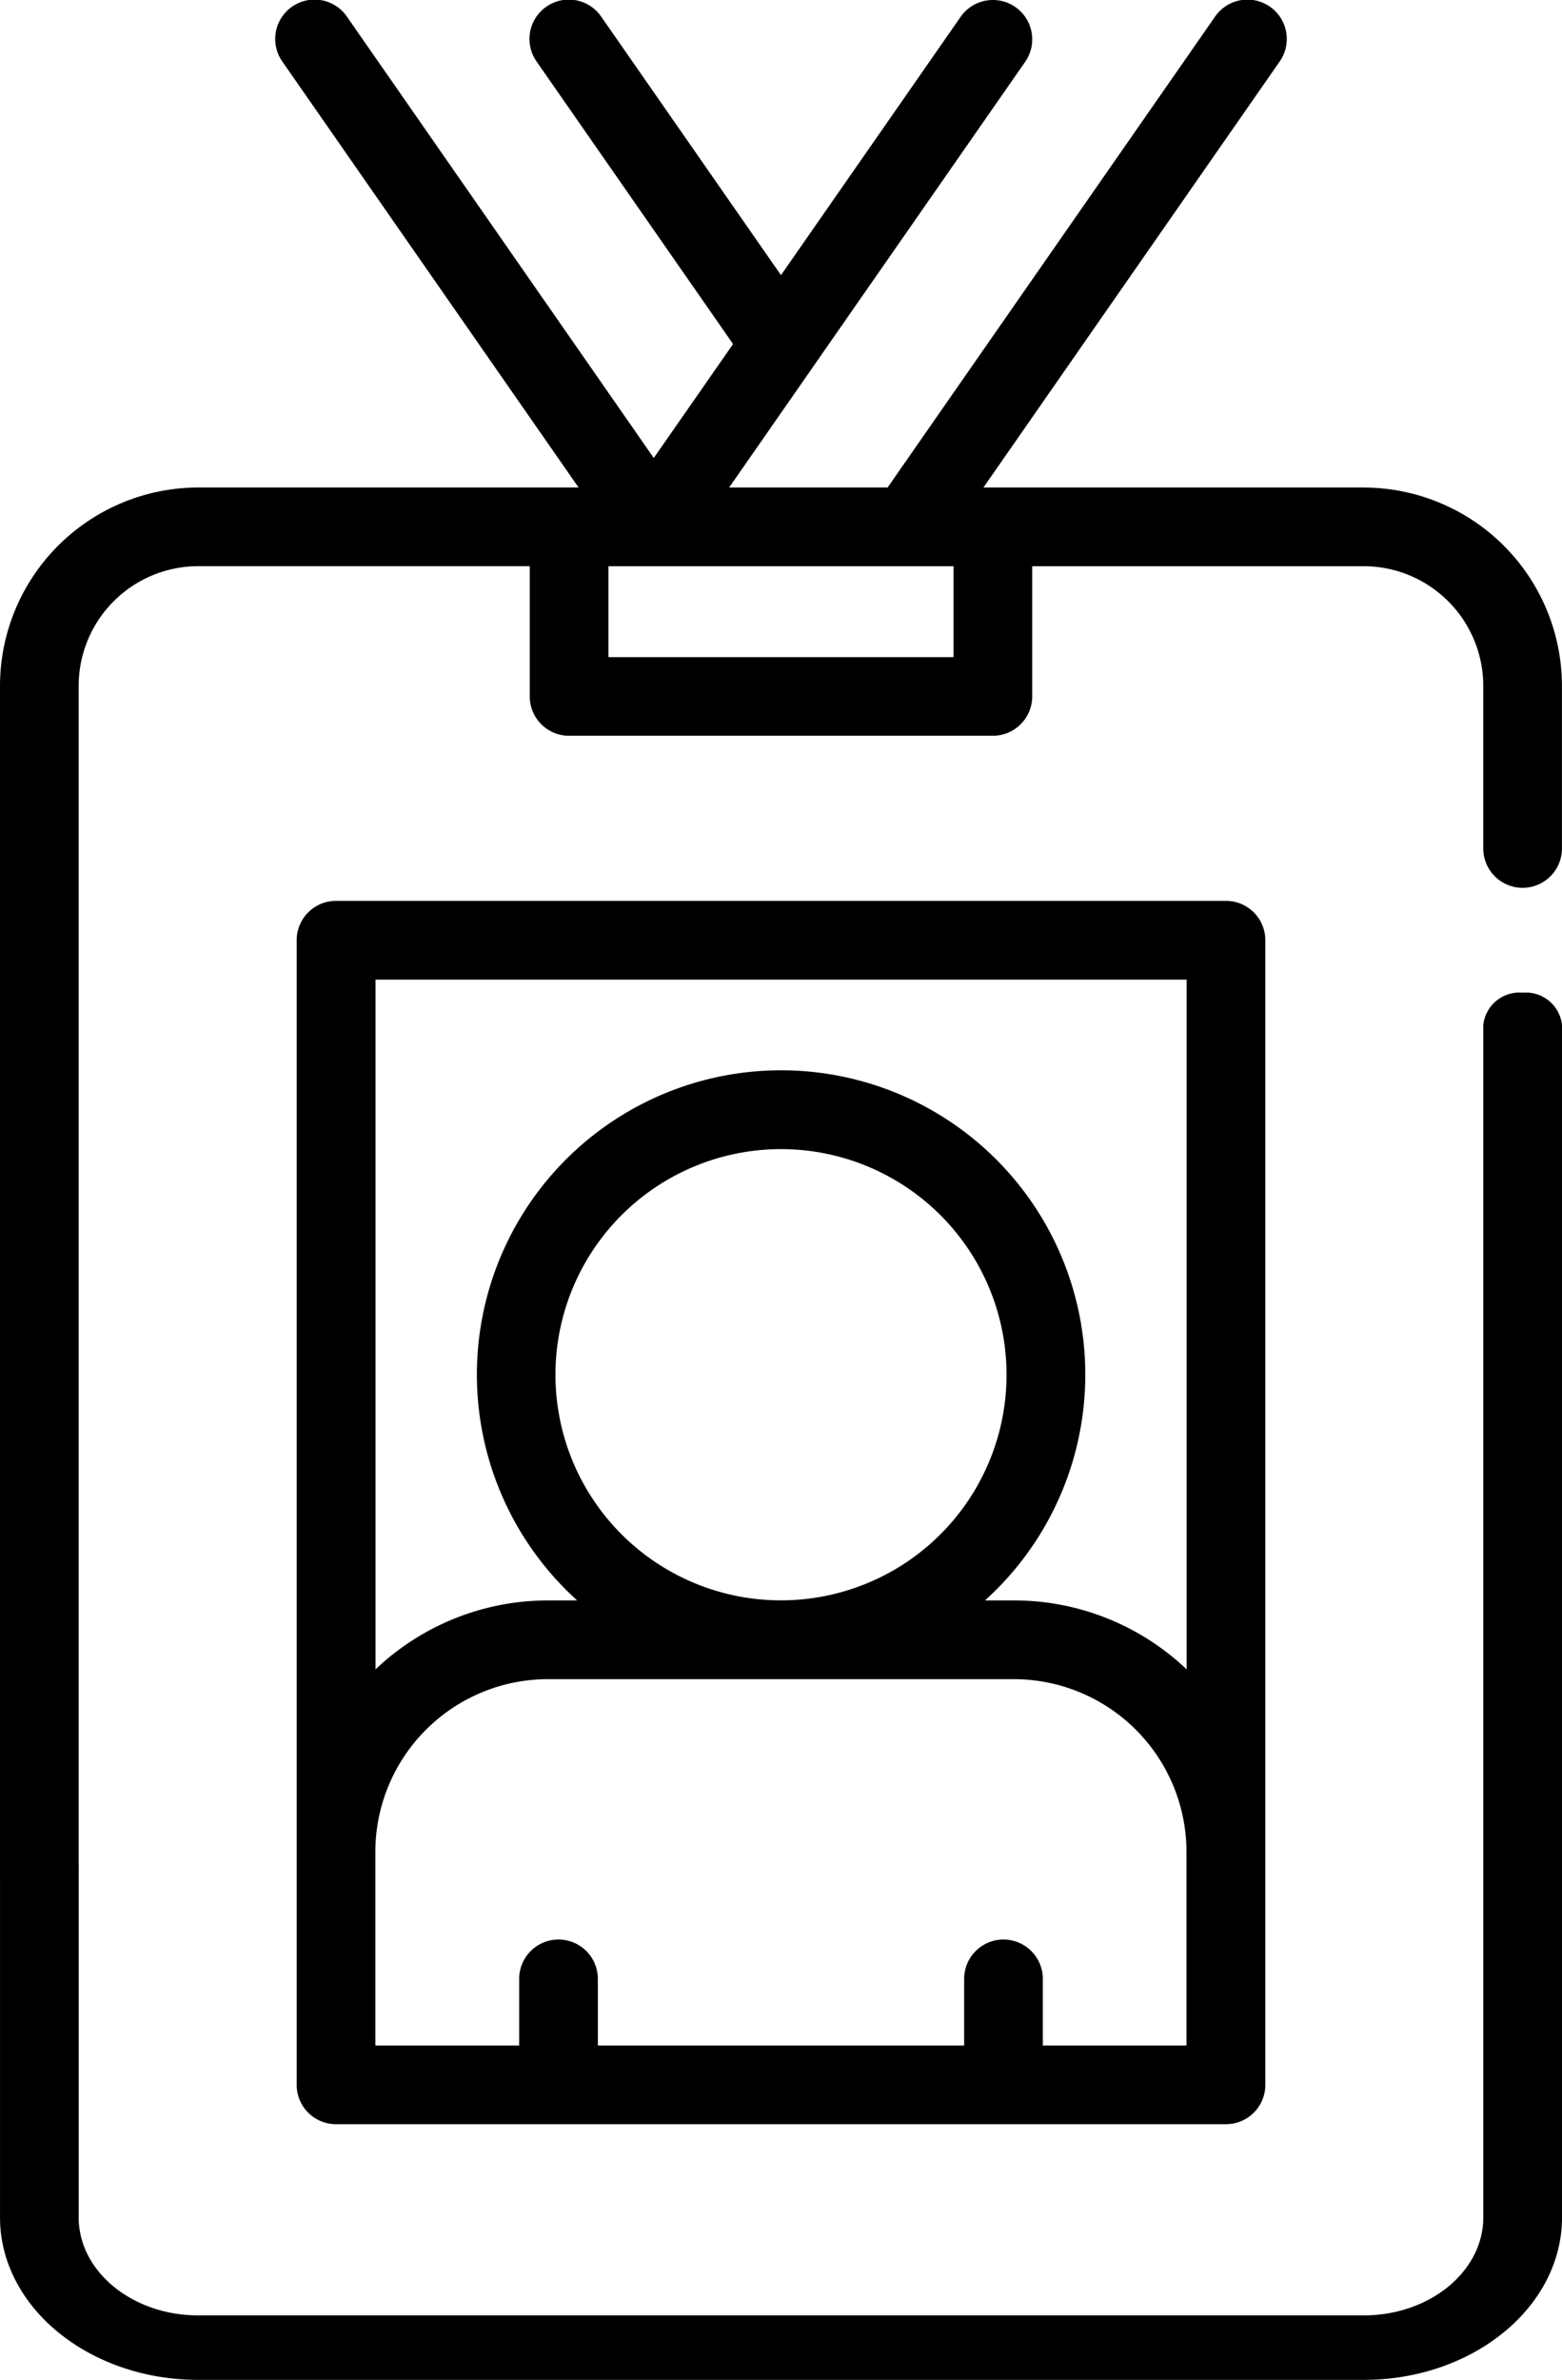 <svg xmlns="http://www.w3.org/2000/svg" xmlns:xlink="http://www.w3.org/1999/xlink" width="78.79" height="120.008" viewBox="0 0 78.79 120.008">
  <defs>
    <linearGradient id="linear-gradient" x1="0.5" x2="0.5" y2="1" gradientUnits="objectBoundingBox">
      <stop offset="0" stop-color="#4886cd"/>
      <stop offset="1" stop-color="#042d5d"/>
    </linearGradient>
  </defs>
  <g id="staff" transform="translate(0.001 0)">
    <path id="Path_42763" data-name="Path 42763" d="M175.868,24.583H156.685L171.617,3.117A1.984,1.984,0,1,0,168.36.851L151.851,24.583h-7.993L158.791,3.117A1.984,1.984,0,0,0,155.533.851l-9.06,13.024L137.413.851a1.984,1.984,0,1,0-3.257,2.266l9.9,14.232-4,5.745L124.587.851a1.984,1.984,0,1,0-3.257,2.266l14.933,21.466H117.079a10.012,10.012,0,0,0-10,10v59.9a1.984,1.984,0,1,0,3.968,0v-59.9a6.039,6.039,0,0,1,6.031-6.034H133.8v6.568a1.984,1.984,0,0,0,1.984,1.984h21.377a1.984,1.984,0,0,0,1.984-1.984V28.551h16.722a6.039,6.039,0,0,1,6.031,6.034v8.2a1.984,1.984,0,0,0,3.968,0v-8.2a10.011,10.011,0,0,0-10-10Zm-20.69,8.552H137.769V28.552h17.409Z" transform="translate(-107.08)" fill="#000000"/>
    <path id="Path_42764" data-name="Path 42764" d="M183.883,189.231a1.832,1.832,0,0,0-1.984,1.625v60.132c0,2.725-2.706,4.941-6.031,4.941H117.079c-3.326,0-6.031-2.217-6.031-4.941V233.216a2.024,2.024,0,0,0-3.968,0v17.773c0,4.517,4.486,8.192,10,8.192h58.789c5.514,0,10-3.675,10-8.192V190.856a1.832,1.832,0,0,0-1.984-1.625Z" transform="translate(-107.08 -139.174)" fill="#000000"/>
    <path id="Path_42765" data-name="Path 42765" d="M165.631,233.415h44.892a1.984,1.984,0,0,0,1.984-1.984V173.712a1.984,1.984,0,0,0-1.984-1.984H165.631a1.984,1.984,0,0,0-1.984,1.984v57.719a1.984,1.984,0,0,0,1.984,1.984Zm42.908-3.968h-7.255v-3.36a1.984,1.984,0,0,0-3.968,0v3.36H178.838v-3.36a1.984,1.984,0,0,0-3.968,0v3.36h-7.255v-9.773a8.714,8.714,0,0,1,8.7-8.7H199.83a8.714,8.714,0,0,1,8.7,8.7v9.773ZM176.7,195.624A11.377,11.377,0,1,1,188.077,207,11.377,11.377,0,0,1,176.7,195.624ZM208.539,175.7v34.78a12.624,12.624,0,0,0-8.7-3.476h-1.472a15.345,15.345,0,1,0-20.571,0h-1.472a12.624,12.624,0,0,0-8.7,3.476V175.7Z" transform="translate(-148.683 -126.301)" fill="#000000"/>
  </g>
</svg>

